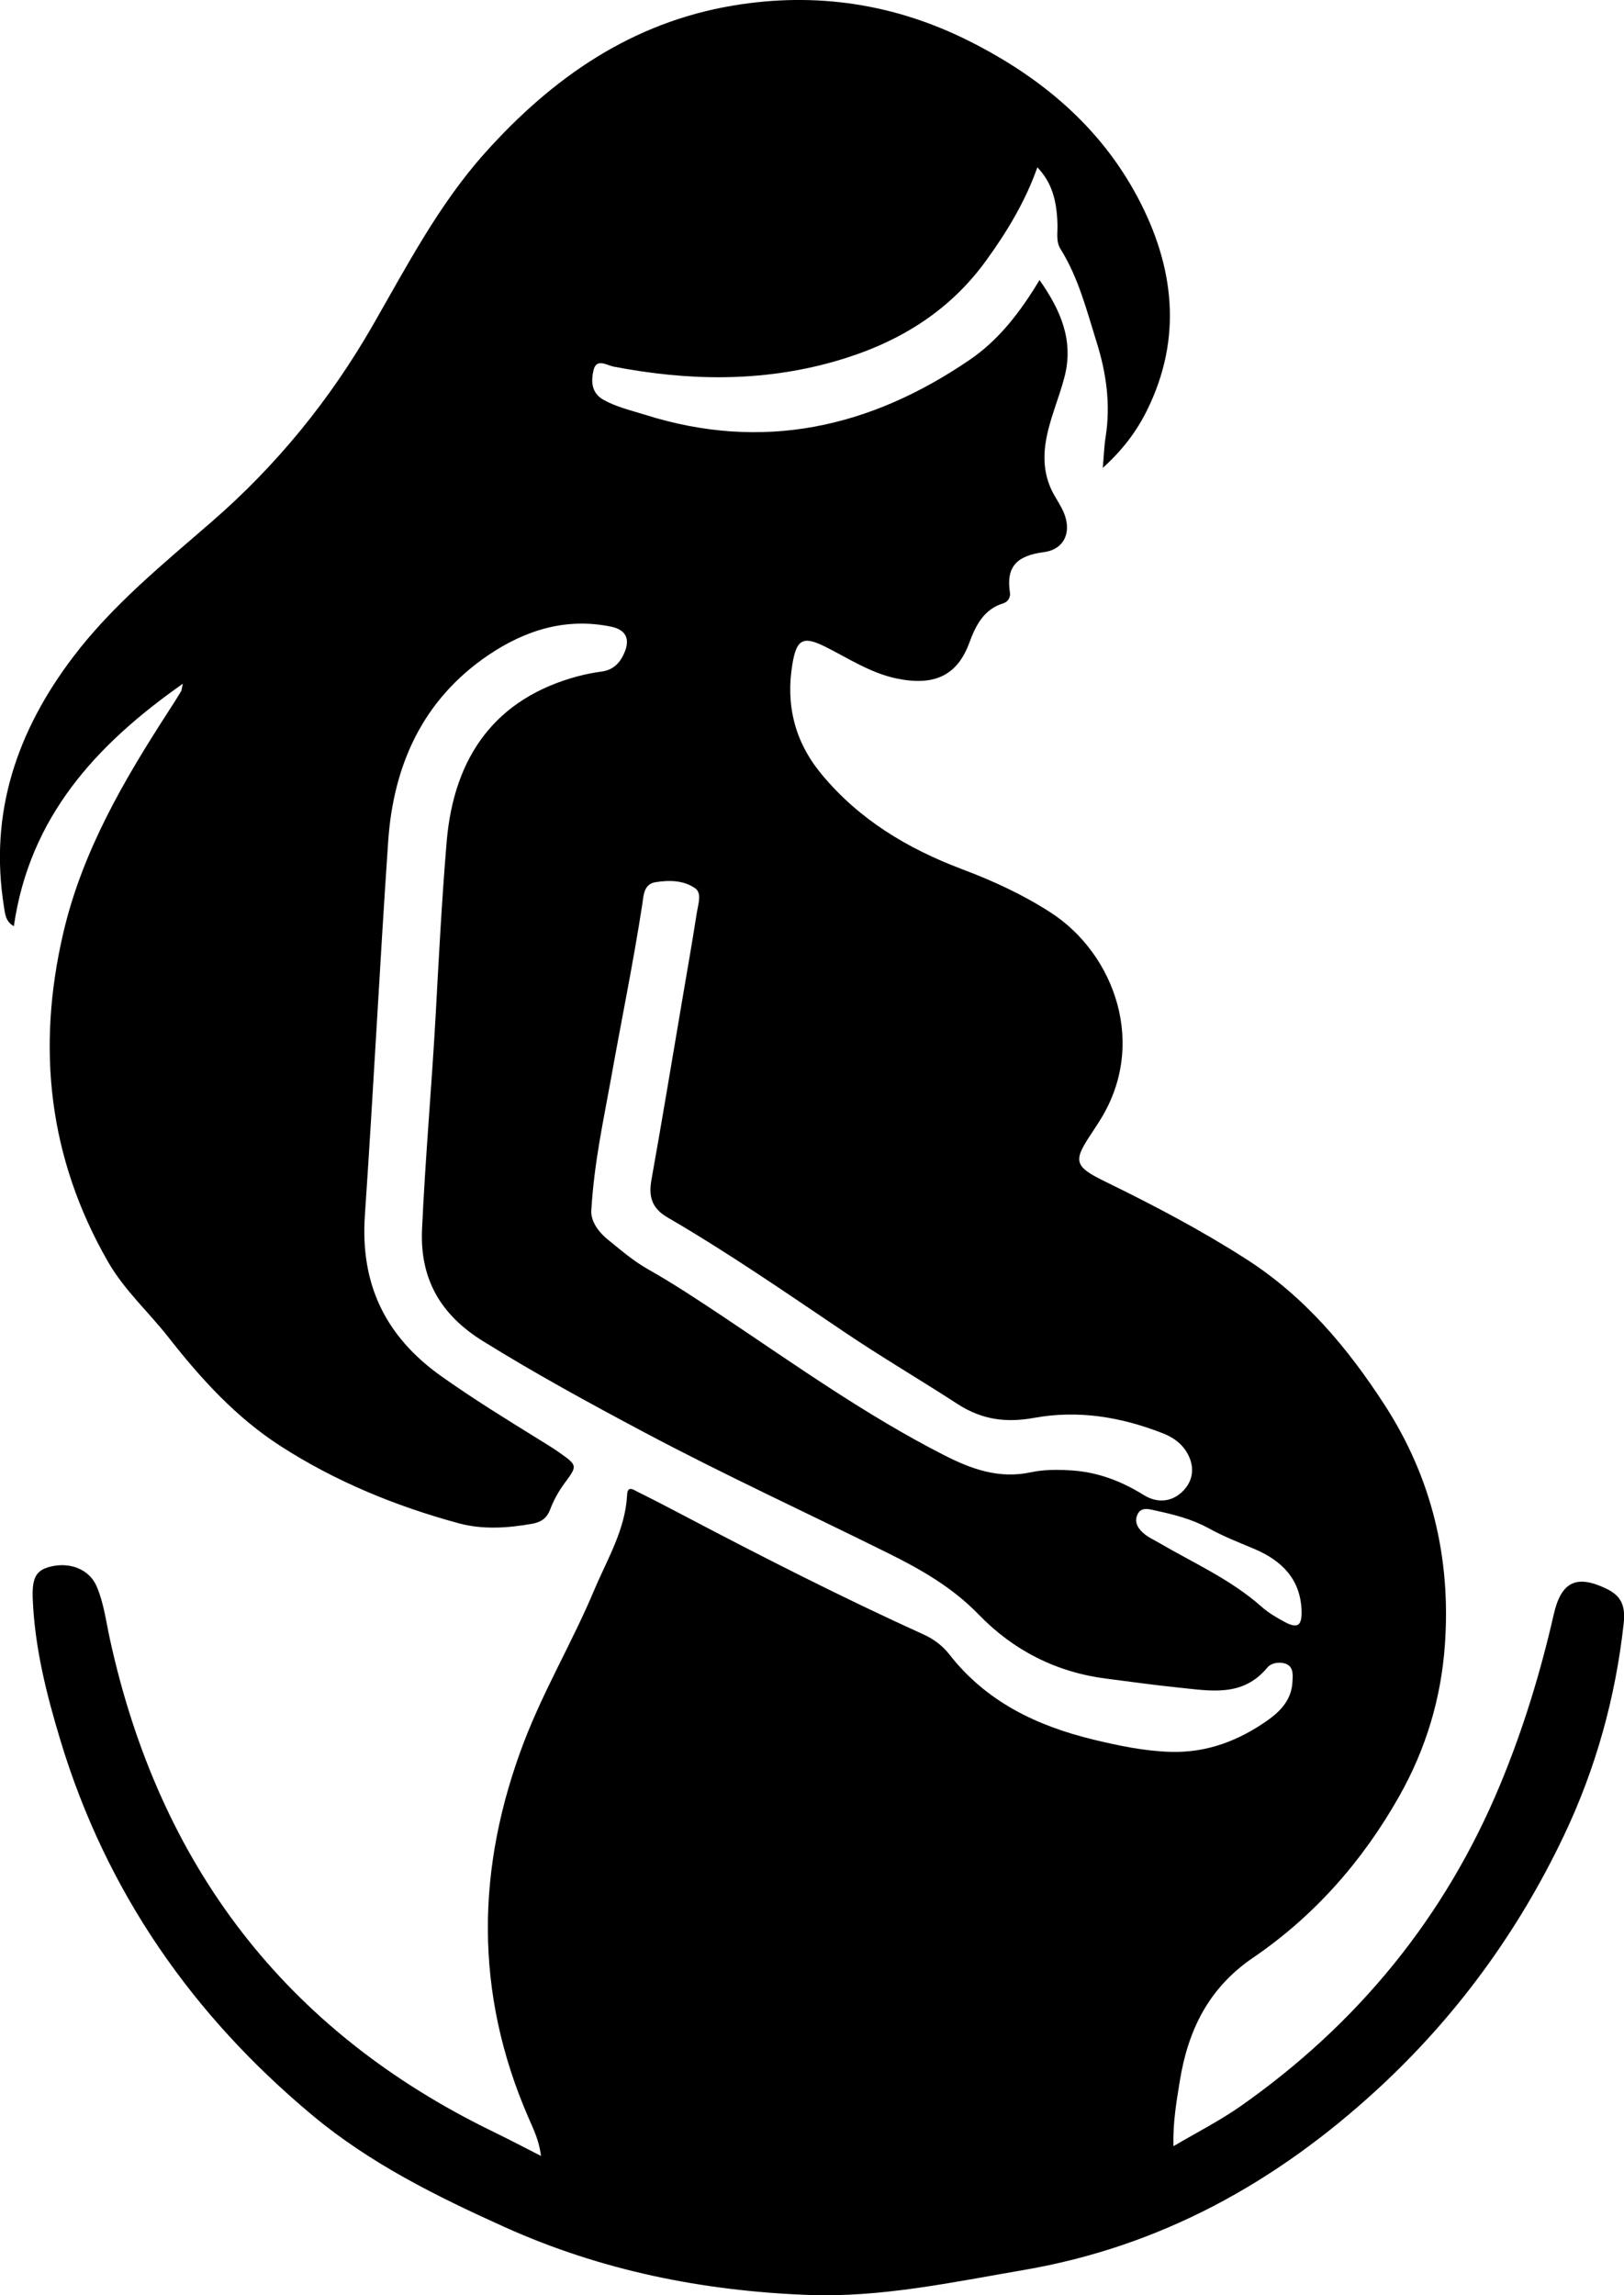 <?xml version="1.0" encoding="utf-8"?>
<!-- Generator: Adobe Illustrator 28.1.0, SVG Export Plug-In . SVG Version: 6.00 Build 0)  -->
<svg version="1.1" id="Layer_1" xmlns="http://www.w3.org/2000/svg" xmlns:xlink="http://www.w3.org/1999/xlink" x="0px" y="0px"
	 viewBox="0 0 1889.4 2670.4" style="enable-background:new 0 0 1889.4 2670.4;" xml:space="preserve">
<g>
	<path d="M629.4,2508.3c-2.2-18.2-8.9-31.4-14.7-44.8c-63.1-145.2-60.9-291.1-4.8-437.6c23.2-60.5,56.4-116.3,81.4-175.9
		c15.2-36.1,36.3-70.3,38.3-111.1c0.6-11.2,8.1-5.2,12.3-3.2c18.4,9.1,36.7,18.6,54.9,28.2c91.6,48.2,183.8,95.1,278.1,137.9
		c11.6,5.3,21.9,13.1,29.6,23c43,55.2,101.8,83.2,167.9,99.2c29.5,7.1,59.1,13.3,89.6,14.2c42.5,1.2,79.7-13.2,113.6-37.3
		c14.7-10.5,26.8-23.8,28-43.2c0.5-7.7,1.7-17.7-6.6-21.5c-7.2-3.3-17.7-1.9-22.6,4c-28.7,34.7-66.4,26.9-103.2,23.2
		c-27.9-2.8-55.6-6.8-83.4-10.3c-58.5-7.3-108.8-32.9-149.2-74.7c-30.7-31.7-67.2-52.5-105.8-71.6
		c-94.3-46.8-189.9-90.8-282.9-140.2c-63.6-33.8-127-68.4-188.2-106.4c-47.7-29.6-73.3-70.7-70.7-129.7
		c3.8-84.1,11.4-167.8,16-251.8c3.6-66.3,7.1-132.6,12.6-198.7c8.4-101.4,58.2-167.6,151.9-193c9.3-2.5,18.9-4.4,28.5-5.7
		c13.6-1.8,21.4-10.1,26.4-21.8c6.9-16.1,1.9-26.8-15.4-30.4c-52.6-10.9-100,4.1-143,33.2C491.9,814,457.7,889.8,451.6,979.1
		c-9.9,145-17.2,290.1-27.1,435c-5.4,79.7,23.5,140.5,88.7,186.9c37.4,26.6,76.3,50.5,115.2,74.6c7.3,4.5,14.7,9,21.7,13.9
		c22.3,15.8,21.8,15.6,6.4,36.6c-6.7,9.1-12.4,19.4-16.4,30c-4,10.7-11.1,15-21.4,16.8c-28.5,5-57.2,6.9-85.2-0.7
		c-73.2-19.9-143-48.5-207-89.7c-51.7-33.3-92.6-78.2-130.1-126.1c-23.2-29.7-51.6-55.1-70.7-88.3c-69.3-120.8-83.4-248.6-52-383
		C95.9,990.2,144,908,196,827.6c5-7.7,9.9-15.4,14.6-23.2c0.8-1.2,0.7-2.9,2.1-8.9C110.9,867,34.4,951,16.1,1077.6
		c-10-5.8-10.2-14.8-11.5-22.7c-17.5-109.1,15.1-204.4,80.5-290.6c46.1-60.8,105-108.4,161.9-157.9c75-65.2,136.7-141,186.3-227.2
		c39.9-69.4,76.8-140.7,130.7-201C642.6,90.3,735,26.1,853.3,6.4c96-16,188.1-2.1,275.1,41.8C1211,89.8,1280,147.3,1323.8,230
		c42.2,79.8,52.3,162.7,10.9,246.9c-12.2,24.8-28.4,46.4-51.7,67.5c1.3-14.4,1.6-25.3,3.3-36c6-37.7,0.8-74.4-10.4-110.1
		c-11.6-37-21.1-75-42-108.5c-5.6-8.9-3.3-18.9-3.6-28.5c-0.8-29.9-7.4-49.8-23.4-66.6c-14.1,39.9-35.6,75.4-60.1,109.1
		c-44.3,60.9-105.2,96.7-176.5,116.9c-85.1,24.1-170.6,22.4-256.6,5.8c-7.6-1.5-19.7-10-23.1,3.9c-3,12.4-3,26.6,11.4,34.7
		c15.2,8.5,32,12.3,48.3,17.4c136.9,43.3,262,15.3,377.9-63.9c33.9-23.1,58.8-55.5,81.2-92.8c24.6,35,39.8,70.1,29.3,111.8
		c-6.7,26.5-18.5,51.5-22.4,79c-3.2,22.5,0.1,43.2,12,62.5c2.4,3.9,4.6,7.9,6.8,11.9c13,24.2,5.6,47.9-20.8,51.4
		c-30.7,4.1-44.1,16.2-39.3,47.2c0.8,5.3-2.3,10.6-7.7,12.3c-23.1,6.9-32.6,26.9-39.6,46c-14.2,38.6-41.4,50.7-85.4,41.3
		c-29.4-6.3-54.7-22.9-81.2-36.3c-26.8-13.5-34.4-9.6-39.3,20.3c-7.7,47.2,2.9,89.7,33.4,126.8c43.8,53.3,100.6,87.3,164.2,111.3
		c35.9,13.5,70.7,29.5,103,50.4c73.9,47.6,114.5,155,55.1,245.2c-2.2,3.3-4.3,6.8-6.5,10.1c-23,34.1-22.2,39.7,15.8,58.2
		c56.1,27.4,111.1,56.3,163.7,90.1c67.5,43.4,117.2,102.6,160.3,169.1c55.3,85.4,77.4,179,70.2,279.5c-4.4,62.2-22.1,121-53.1,175.9
		c-42.7,75.6-98.8,139.3-170.1,187.9c-52.2,35.6-75.8,84.9-85.3,144.1c-3.8,23.7-8,47.3-7.3,75.2c27.4-16.2,54.3-29.8,78.6-46.9
		c136.2-95.8,237.7-219.9,301.7-374.2c26.6-64.1,46.8-130.2,62.2-197.8c8.7-37.9,26.4-46.4,60.9-29.9c16.9,8.1,22.9,19,20.4,41
		c-9.5,85.9-32.3,168.1-69.5,246.4c-53.5,112.4-125.7,211.2-217.1,295.3c-117.4,108-251.6,182.7-411.3,210.1
		c-83.6,14.3-166.5,32.3-251.6,29c-122.1-4.7-240.1-28.3-352.5-79c-79.1-35.7-156.1-73.8-223.2-129.7
		c-140.3-116.9-240.4-260.9-293.5-436.5c-16.3-53.8-29.9-108.1-32.2-164.5c-1-25,4-33.5,20.5-37.6c23-5.8,45.3,3.3,53.7,22.6
		c8.5,19.6,11,40.8,15.5,61.4c57.3,262.6,203.5,456,446.8,573.8C592,2489,609.2,2498,629.4,2508.3z M688.1,1405.9
		c-1.7,12,5.5,25.2,19,36.2c15.1,12.3,29.8,25,46.8,34.6c30.4,17.2,59.4,36.5,88.4,55.8c83.6,55.9,165.6,114.3,255.5,160.2
		c32.4,16.6,64.4,28.2,101.7,20.2c15.4-3.3,32-3.2,47.8-2.1c30.2,2,57.7,12.6,83.4,28.6c16.7,10.4,34.3,7.7,46.7-5.8
		c12.3-13.3,12.6-31,1.2-47.2c-6.6-9.2-15.7-14.9-25.9-18.9c-48.3-18.9-98-27.3-149.6-17.9c-32,5.8-60.2,2.6-89.2-16.2
		c-43.6-28.3-88.5-54.6-131.6-83.7c-67.8-45.7-135-92.2-205.7-133.3c-18.6-10.8-22.2-24.6-18.6-44.3c12.2-68,23.4-136.3,35-204.4
		c6-35.5,12.3-71,17.8-106.5c1.5-9.3,6-22-2-27.7c-13.2-9.4-30.4-9.7-46.3-7.1c-13.9,2.3-13.7,15.9-15.3,26
		c-10.5,68.3-24.5,135.9-36.6,203.9C702,1304.1,691.5,1351.6,688.1,1405.9z M1514.3,1875.3c-0.7-37.8-23-59.7-55.2-73.3
		c-17.9-7.5-36-14.6-53-24c-19.3-10.6-40.3-15.9-61.5-20.5c-7.3-1.6-17.1-4.9-21.3,4.7c-4.4,9.8,1.8,17.7,9.4,23.5
		c4.5,3.5,9.8,5.8,14.7,8.7c40.8,23.9,84.5,43.1,120.4,75c8,7.1,17.6,12.7,27.1,17.8C1509.4,1894.9,1514.6,1891.4,1514.3,1875.3z"/>
</g>
</svg>
